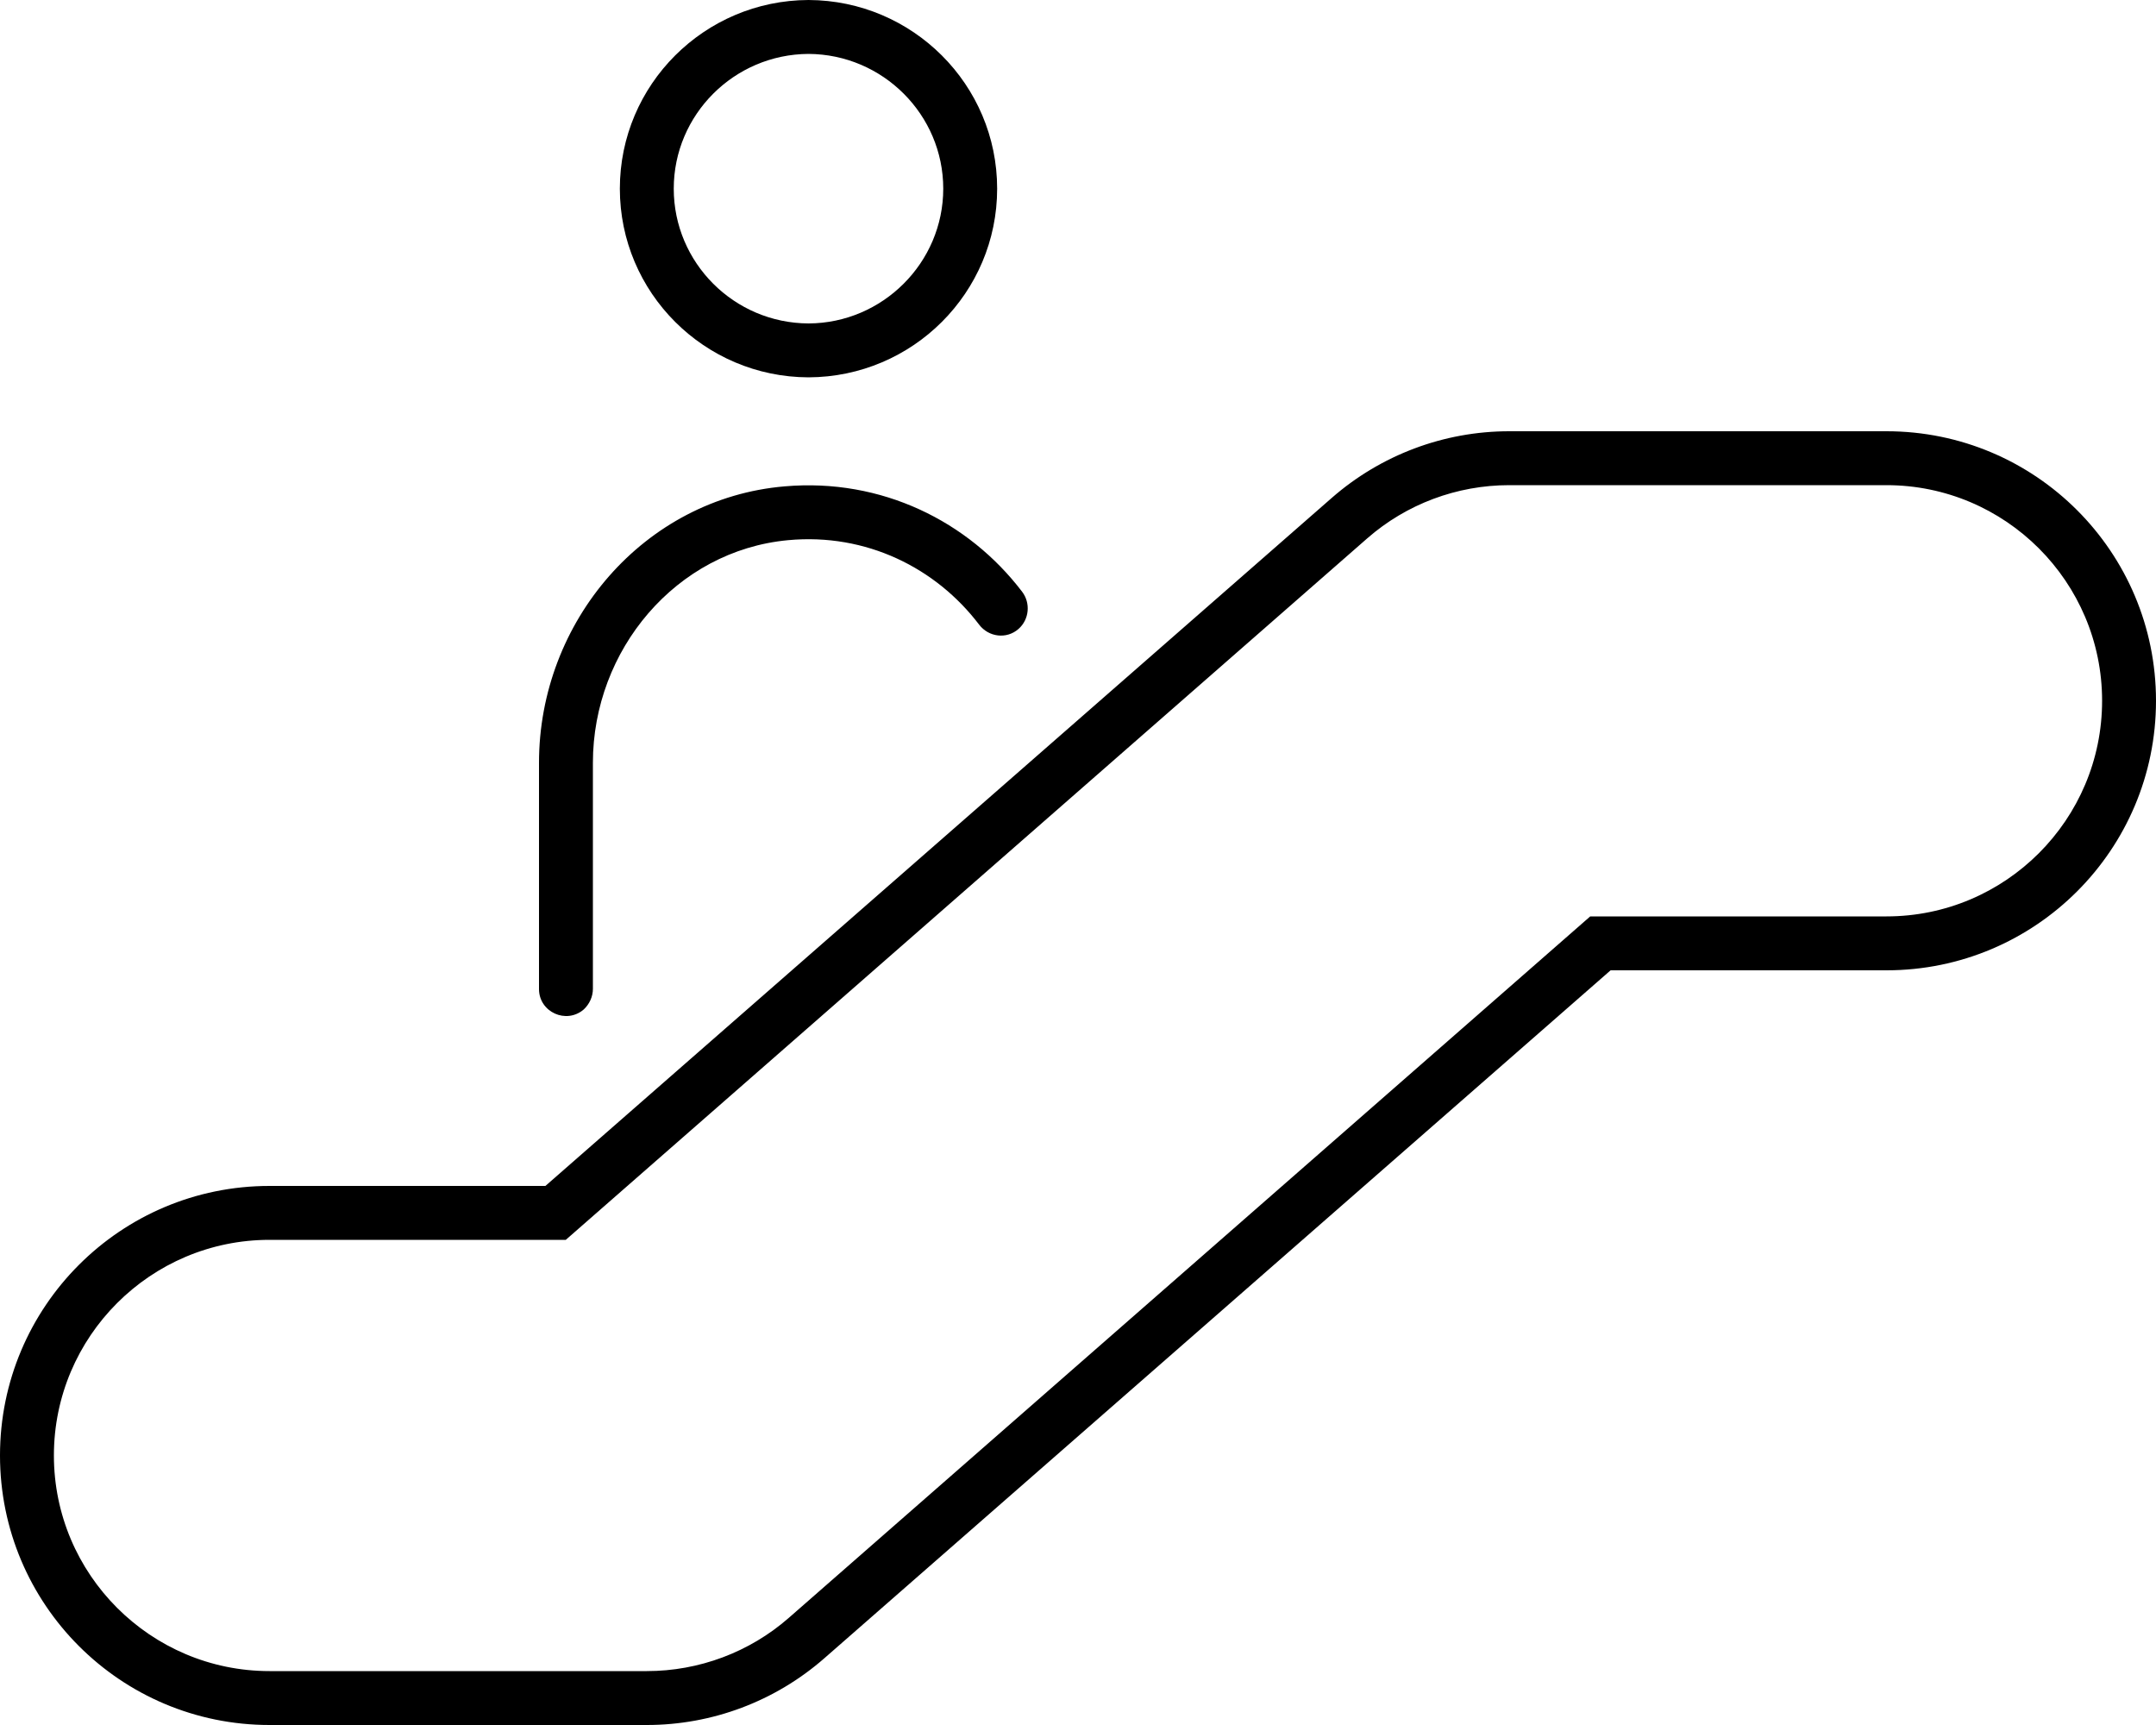 <svg xmlns="http://www.w3.org/2000/svg" viewBox="0 0 640 512"><!--! Font Awesome Pro 6.0.0-alpha3 by @fontawesome - https://fontawesome.com License - https://fontawesome.com/license (Commercial License) --><path d="M173.3 299.6C175 298 176 295.8 176 293.5V226.4c0-33.43 24.64-62.96 57.93-66.07c23.19-2.17 43.92 8.24 56.71 25.06c2.836 3.73 8.154 4.395 11.68 1.307c3.217-2.814 3.674-7.686 1.082-11.08c-15.9-20.86-41.67-33.76-70.48-31.26C191.2 147.9 160 184.5 160 226.4v67.17C160 300.4 168.1 304.1 173.3 299.6zM560 128H448c-19.38 0-38.09 7.031-52.69 19.8L161.9 352H80C35.81 352 0 387.8 0 432S35.81 512 80 512H192c19.38 0 38.09-7.031 52.69-19.8L478.1 288H560C604.2 288 640 252.2 640 208S604.2 128 560 128zM560 272h-87.95l-237.9 208.2C222.5 490.4 207.5 496 192 496H80c-35.29 0-64-28.71-64-64s28.71-64 64-64h87.95l237.9-208.2C417.5 149.6 432.5 144 448 144h112c35.29 0 64 28.71 64 64S595.3 272 560 272zM240 112c30.95-.117 56-25.14 56-56C296 25.13 270.9 .115 240 0C209.1 .115 184 25.13 184 56C184 86.86 209.1 111.9 240 112zM240 16c22.06 .115 40 18.05 40 40c0 21.97-18.02 39.92-39.98 40C217.9 95.92 200 77.97 200 56C200 34.05 217.9 16.12 240 16z"/></svg>